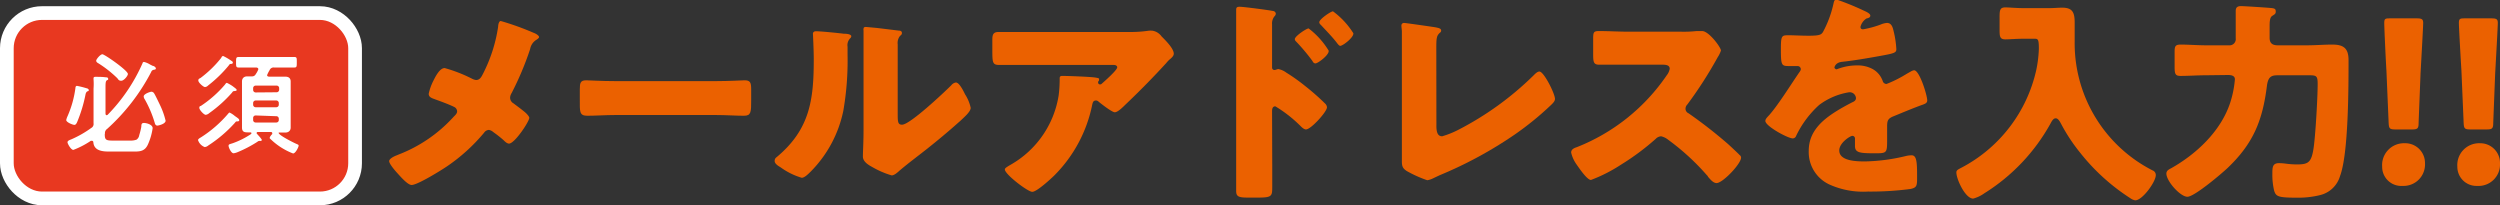 <svg xmlns="http://www.w3.org/2000/svg" viewBox="0 0 273.67 22.47"><rect x="0" y="0" width="273.67" height="22.47" fill="#333333" stroke="none"/><defs><style>.cls-1{fill:#eb6100;}.cls-2{fill:none;stroke:#fff;stroke-linecap:round;stroke-linejoin:round;stroke-width:3px;}.cls-3{fill:#e83820;}.cls-4{fill:#fff;}</style></defs><title>アセット 6mitsuki</title><g id="レイヤー_2" data-name="レイヤー 2"><g id="レイヤー_1-2" data-name="レイヤー 1"><path class="cls-1" d="M58.41,3.59c.34.12.6.34.6.46s-.21.26-.33.33a1.5,1.5,0,0,0-.65,1A33.28,33.28,0,0,1,56,10.2a1,1,0,0,0-.16.5.72.72,0,0,0,.38.62c.19.15.86.63,1.29,1,.26.24.43.46.43.58,0,.4-1.6,2.82-2.22,2.82-.22,0-.46-.24-.6-.38A13.08,13.08,0,0,0,54,14.46a1,1,0,0,0-.48-.24.69.69,0,0,0-.53.31,19.62,19.62,0,0,1-4,3.64c-.62.43-3.28,2.08-3.93,2.08-.45,0-1.29-1-1.62-1.36s-.84-1-.84-1.25.5-.52.84-.64l.16-.07a15.77,15.77,0,0,0,6.08-4.17c.2-.19.36-.36.36-.57a.55.55,0,0,0-.28-.46c-.6-.31-1.68-.69-2.33-.93-.26-.1-.5-.22-.5-.53a5.68,5.68,0,0,1,.5-1.41c.24-.48.7-1.41,1.25-1.41a16.19,16.19,0,0,1,3,1.17,1.33,1.33,0,0,0,.43.14c.41,0,.58-.33.74-.64a16.59,16.59,0,0,0,1.68-5.2c0-.17.07-.62.29-.62A29.88,29.88,0,0,1,58.41,3.59Z"/><path class="cls-1" d="M78.35,8.88c1.42,0,3-.09,3.16-.09.63,0,.72.26.72,1v1.15c0,1.32,0,1.73-.79,1.73-.93,0-2-.08-3.09-.08h-11c-1,0-2.18.08-3.06.08s-.82-.46-.82-1.73V9.79c0-.72.07-1,.7-1,.33,0,1.67.09,3.18.09Z"/><path class="cls-1" d="M92.35,3.69c.46,0,.84.09.84.28a.36.36,0,0,1-.14.24,1.09,1.09,0,0,0-.27.91c0,.29,0,.58,0,.86a32.15,32.15,0,0,1-.46,6.13,13.23,13.23,0,0,1-3.56,6.66c-.27.26-.67.69-1,.69a7.61,7.61,0,0,1-2.32-1.15c-.24-.14-.64-.38-.64-.69s.19-.38.35-.53c3.52-3,3.93-6.22,3.93-10.58,0-1.1-.09-2.75-.09-2.85s.12-.24.31-.24C89.84,3.42,91.73,3.61,92.35,3.69Zm5.92,8.64c0,1,0,1.32.48,1.32.86,0,4.62-3.55,5.38-4.31a.8.8,0,0,1,.51-.31c.33,0,.74.74,1,1.29a4.45,4.45,0,0,1,.62,1.48c0,.43-.69,1-1.12,1.42l-.22.19c-1.12,1-2.25,1.94-3.42,2.87-1,.79-2,1.53-3,2.37-.24.22-.6.55-.89.55a9.52,9.52,0,0,1-2.15-.93c-.41-.22-1-.58-1-1.13s.07-1.55.07-2.9V6.73c0-.48,0-1.27,0-2,0-.55,0-1.08,0-1.39a.42.42,0,0,1,0-.19c0-.17.12-.2.27-.2L96,3.06l2.39.29c.19,0,.34.07.34.26s-.12.24-.22.34a1.23,1.23,0,0,0-.24.91c0,.72,0,1.44,0,2.15Z"/><path class="cls-1" d="M115.4,19.22C115,19.61,113.49,21,113,21s-3-1.92-3-2.45c0-.14.19-.26.69-.55a10.64,10.64,0,0,0,5.2-7.56A13.83,13.83,0,0,0,116,8.69s0-.07,0-.12,0-.26.24-.26c.69,0,3,.09,3.59.17s.48.14.48.26-.07.14-.1.21a.31.31,0,0,0,0,.1.2.2,0,0,0,.22.19.22.22,0,0,0,.17-.07c.19-.17,1.7-1.48,1.7-1.8,0-.14-.12-.26-.39-.26H113c-.89,0-1.75,0-2.61,0-.33,0-.67,0-1,0-.74,0-.76-.26-.76-1.61V4.33c0-.52.09-.83.69-.83,1.22,0,2.45,0,3.69,0h10.53a13.32,13.32,0,0,0,2.21-.14,2.73,2.73,0,0,1,.4,0,1.53,1.53,0,0,1,1,.62c.41.41,1.34,1.32,1.34,1.9,0,.26-.26.47-.5.67a3.7,3.7,0,0,0-.33.36q-2.06,2.25-4.24,4.33l-.22.21c-.43.43-.88.84-1.17.84s-1.44-.88-1.84-1.22A.42.42,0,0,0,120,11c-.29,0-.36.14-.43.43A15.17,15.17,0,0,1,115.4,19.22Z"/><path class="cls-1" d="M139.27,18c0,.79,0,1.58,0,2.39,0,1.08,0,1.24-1.58,1.24h-1.1c-1,0-1.27-.11-1.27-.74,0-1,0-1.89,0-2.85V4.19c0-.84,0-2.3,0-3,0-.31,0-.45.39-.45s3.11.35,3.68.47a.32.32,0,0,1,.27.29.43.43,0,0,1-.15.29,1.25,1.25,0,0,0-.26.86V7.33c0,.12,0,.33.29.33.12,0,.28-.1.4-.1a2.13,2.13,0,0,1,.87.39,20.1,20.1,0,0,1,2.08,1.48,25.62,25.62,0,0,1,2.2,1.94.6.6,0,0,1,.17.38c0,.48-1.75,2.42-2.3,2.42-.22,0-.46-.24-.6-.38a14.47,14.47,0,0,0-2.75-2.15c-.34,0-.36.33-.36.57Zm6.18-12.41c0,.48-1.2,1.35-1.44,1.35s-.29-.2-.38-.32A21.63,21.63,0,0,0,142,4.67c-.14-.15-.26-.24-.26-.38,0-.34,1.29-1.18,1.51-1.18A8.75,8.75,0,0,1,145.45,5.55Zm2.7-1.91c0,.45-1.15,1.34-1.44,1.34-.11,0-.26-.19-.35-.31-.51-.67-1.11-1.27-1.68-1.89-.17-.17-.26-.24-.26-.39,0-.33,1.27-1.19,1.5-1.19A8.75,8.75,0,0,1,148.15,3.64Z"/><path class="cls-1" d="M157.24,13.77c0,.57.08,1.15.63,1.15a10,10,0,0,0,1.79-.72,33.76,33.76,0,0,0,8.19-5.92c.19-.19.43-.45.67-.45.48,0,1.7,2.42,1.7,3,0,.26-.26.5-.46.69a32.92,32.92,0,0,1-3.92,3.19,44.67,44.67,0,0,1-8.24,4.47l-.72.34a2.18,2.18,0,0,1-.64.21,13,13,0,0,1-2.23-1c-.55-.34-.55-.65-.55-1.22V3.45c0-.19-.05-.46-.05-.63a.28.28,0,0,1,.27-.31c.19,0,2.51.34,3,.41.84.12,1.08.19,1.08.43a.26.26,0,0,1-.12.22c-.38.33-.41.6-.41,1.72Z"/><path class="cls-1" d="M184.08,3.47a13,13,0,0,0,1.65-.07c.17,0,.43,0,.6,0,.74,0,2.06,1.8,2.06,2.13a3,3,0,0,1-.36.74,44.9,44.9,0,0,1-3.33,5.18.64.64,0,0,0-.19.45.54.54,0,0,0,.33.5,51,51,0,0,1,4.36,3.4c.24.22,1.08,1,1.24,1.18a.32.32,0,0,1,.15.28c0,.67-2,2.78-2.68,2.78-.36,0-.67-.38-.94-.69a.35.35,0,0,0-.12-.17,25.7,25.7,0,0,0-4.21-3.86,2,2,0,0,0-.79-.4.87.87,0,0,0-.6.28A27,27,0,0,1,177.49,18a16.93,16.93,0,0,1-3.33,1.7c-.43,0-1.31-1.32-1.58-1.7a3.7,3.7,0,0,1-.59-1.3c0-.35.33-.5.62-.59a21.43,21.43,0,0,0,9.84-7.86,1.58,1.58,0,0,0,.33-.72c0-.4-.4-.45-.81-.45h-3.64c-1.08,0-2.18,0-3.28,0-.6,0-.65-.29-.65-1.15V4.4c0-.83,0-1,.63-1,1.1,0,2.2.07,3.3.07Z"/><path class="cls-1" d="M204,1.15c.43.19.74.36.74.57s-.27.27-.43.31a1.55,1.55,0,0,0-.65.91c0,.2.12.27.29.27a10.8,10.8,0,0,0,1.94-.53,2.13,2.13,0,0,1,.67-.17c.52,0,.64.51.74.94a10.44,10.44,0,0,1,.29,1.94c0,.36-.22.45-1.54.69s-2.94.53-4.43.69c-.76.1-.81.63-.81.65s.12.17.22.17a1,1,0,0,0,.21-.07,6,6,0,0,1,2-.36,3.47,3.47,0,0,1,1.72.38,2.39,2.39,0,0,1,1.15,1.37.43.43,0,0,0,.41.28,13.31,13.31,0,0,0,2.22-1.12l.48-.27a1.05,1.05,0,0,1,.31-.11c.6,0,1.44,2.75,1.44,3.3,0,.31-.24.38-.72.55-1.15.43-1.87.74-3,1.2-.57.24-.67.45-.67,1.1,0,.28,0,.86,0,1.39,0,1.53,0,1.55-1.37,1.55-1.65,0-2.15-.07-2.15-.81,0-.22,0-.43,0-.65V15.2a.29.29,0,0,0-.28-.33c-.24,0-1.44.76-1.44,1.6,0,1.2,2,1.2,2.87,1.2a20.45,20.45,0,0,0,4.46-.6,2.7,2.7,0,0,1,.6-.07c.57,0,.59.86.59,2.39,0,.91,0,1.15-.74,1.3a33.53,33.53,0,0,1-4.64.28,9,9,0,0,1-4.19-.76A3.9,3.9,0,0,1,198,16.5c0-2.26,1.7-3.55,3.44-4.58.41-.24.89-.5,1.32-.72.22-.09.41-.21.41-.47a.69.69,0,0,0-.75-.63,7.39,7.39,0,0,0-3.28,1.39,10.91,10.91,0,0,0-2.53,3.4.39.39,0,0,1-.36.26c-.53,0-3-1.34-3-1.91,0-.19.14-.34.43-.65,1-1.12,2.54-3.61,3.3-4.69.12-.17.15-.24.15-.34a.35.35,0,0,0-.36-.33l-.94,0c-.81,0-.88-.07-.88-1.86,0-1.49.09-1.51.86-1.51.53,0,1.39.05,2.18.05,1.17,0,1.39-.1,1.58-.43a11.82,11.82,0,0,0,1.12-3c.08-.36.12-.53.36-.53A28.84,28.84,0,0,1,204,1.15Z"/><path class="cls-1" d="M221.53,4.24c-.79,0-1.58.07-2,.07-.59,0-.64-.29-.64-1V1.87c0-.77.05-1.06.64-1.06.41,0,1.18.08,2,.08h2.85c.46,0,.91-.05,1.37-.05,1.08,0,1.36.48,1.36,1.6,0,.72,0,1.41,0,2.13a15.62,15.62,0,0,0,8.52,14.08.54.54,0,0,1,.36.53c0,.72-1.46,2.75-2.25,2.75a1.32,1.32,0,0,1-.55-.24,22.47,22.47,0,0,1-5.43-4.91,19.45,19.45,0,0,1-2.14-3.23c-.12-.22-.31-.6-.59-.6s-.46.38-.58.6a20.94,20.94,0,0,1-7.23,7.61,3.78,3.78,0,0,1-1.22.58c-.86,0-1.84-2.11-1.84-2.87,0-.24.19-.32.55-.51A16,16,0,0,0,222.9,7.69a13.37,13.37,0,0,0,.29-2.33c0-1.1-.1-1.12-.51-1.12Z"/><path class="cls-1" d="M241.47,8.24c-.93,0-1.84.07-2.77.07-.58,0-.65-.22-.65-1V5.82c0-.67,0-.94.65-.94.93,0,1.84.08,2.77.08H244a.68.68,0,0,0,.74-.77V3.76c0-1,0-2.44,0-2.56,0-.51.34-.53.62-.53s3,.17,3.36.22.4.14.4.4-.19.31-.4.46-.27.48-.27,1.07V4.14c0,.62.34.82.89.82h3.23c.91,0,1.82-.08,2.75-.08,1.25,0,1.77.43,1.77,1.7,0,2.9,0,10.23-.93,12.69A3,3,0,0,1,254,21.35a9.75,9.75,0,0,1-2.52.29c-2.1,0-2.34-.12-2.54-.79a7.61,7.61,0,0,1-.19-1.77c0-.74,0-1.22.72-1.22a5.81,5.81,0,0,1,.72.05,9.69,9.69,0,0,0,1.2.09c1.24,0,1.62-.16,1.86-1.7.22-1.38.46-5.62.46-7.11,0-.91-.14-.95-1-.95h-3.28c-.71,0-1.12.07-1.27,1.12-.47,3.81-1.48,6.32-4.28,9-.65.62-3.66,3.18-4.43,3.18s-2.3-1.7-2.3-2.54c0-.31.26-.45.5-.57,2.78-1.56,5.44-4.05,6.47-7.14a11.2,11.2,0,0,0,.53-2.61c0-.47-.56-.47-.79-.47Z"/><path class="cls-1" d="M265.46,17.88A2.35,2.35,0,0,1,263,20.35a2.09,2.09,0,0,1-2.23-2.11,2.39,2.39,0,0,1,2.47-2.56A2.16,2.16,0,0,1,265.46,17.88Zm-3.23-3.71c-.63,0-.72-.09-.75-.72l-.24-5.67C261.15,6.3,261,3,261,2.51s.14-.5.67-.5h2.92c.52,0,.67.1.67.5s-.19,3.76-.29,5.56l-.21,5.38c0,.63-.12.72-.75.72Z"/><path class="cls-1" d="M273.67,17.88a2.35,2.35,0,0,1-2.49,2.47A2.09,2.09,0,0,1,269,18.24a2.39,2.39,0,0,1,2.47-2.56A2.16,2.16,0,0,1,273.67,17.88Zm-3.23-3.71c-.63,0-.72-.09-.75-.72l-.24-5.67c-.09-1.48-.28-4.79-.28-5.27s.14-.5.67-.5h2.92c.53,0,.67.1.67.5s-.19,3.76-.29,5.56l-.21,5.38c0,.63-.12.72-.75.72Z"/><rect class="cls-2" x="1.5" y="2.18" width="36.62" height="18.79" rx="3.1" ry="3.1"/><rect class="cls-3" x="1.5" y="2.18" width="36.62" height="18.79" rx="3.1" ry="3.1"/><path class="cls-4" d="M9.47,9.66c.08,0,.25.09.25.2s-.08.12-.15.14-.18.16-.21.35a15.79,15.79,0,0,1-.91,3c-.06.13-.14.32-.31.32s-.89-.28-.89-.53a1.81,1.81,0,0,1,.14-.41,11.32,11.32,0,0,0,.87-3.12c0-.1.05-.21.17-.21A9.87,9.87,0,0,1,9.47,9.66Zm2,5v.08c0,.61.2.65.94.65h1.86a1.85,1.85,0,0,0,.67-.1.7.7,0,0,0,.3-.49,7.43,7.43,0,0,0,.23-.93c0-.32.07-.41.3-.41s.94.16.94.57a6.52,6.52,0,0,1-.52,1.79c-.3.66-.75.77-1.42.77H11.94c-.74,0-1.64-.09-1.72-1,0-.09-.06-.18-.17-.18s-.06,0-.1,0a9.43,9.43,0,0,1-1.92,1c-.26,0-.64-.67-.64-.84s.27-.26.4-.31A11.61,11.61,0,0,0,10,14a.49.49,0,0,0,.24-.51V9.69a7,7,0,0,0,0-1,.53.53,0,0,1,0-.12c0-.14.1-.16.21-.16.28,0,.8,0,1.09.05.1,0,.3,0,.3.16s0,.09-.14.17-.15.35-.15.76v2.89s0,.17.13.17a.19.19,0,0,0,.11-.05A19,19,0,0,0,15.6,6.93c0-.07.08-.15.16-.15a2.25,2.25,0,0,1,.68.29l.28.14c.11,0,.34.14.34.28s-.15.13-.23.15a.35.35,0,0,0-.28.24,22.07,22.07,0,0,1-4.82,6.23A.56.56,0,0,0,11.49,14.65ZM14,8.1c0,.2-.43.74-.73.74s-.33-.18-.44-.29a12.35,12.35,0,0,0-2.06-1.62c-.11-.06-.24-.14-.24-.29s.45-.7.68-.7S14,7.71,14,8.1Zm3.24,5.65c-.21,0-.26-.16-.31-.33a12.13,12.13,0,0,0-1.08-2.54.63.63,0,0,1-.12-.32c0-.29.73-.52.85-.52a.37.37,0,0,1,.28.16c.13.19.58,1.14.7,1.39a8.34,8.34,0,0,1,.57,1.63C18.11,13.58,17.33,13.75,17.22,13.75Z"/><path class="cls-4" d="M25.93,13.29c-.11,0-.14.06-.24.18a14.37,14.37,0,0,1-2.88,2.45.73.73,0,0,1-.4.18,1.22,1.22,0,0,1-.73-.76c0-.13.21-.24.31-.3a13.19,13.19,0,0,0,3-2.61s.08-.11.14-.11a2.51,2.51,0,0,1,.58.38c.33.23.48.32.48.46S26,13.29,25.93,13.29ZM25.25,7c-.06,0-.1,0-.22.18a14.15,14.15,0,0,1-2.25,2.18.53.53,0,0,1-.34.17c-.18,0-.73-.49-.73-.71s.13-.21.25-.29a12.2,12.2,0,0,0,2.27-2.21c0-.07.1-.19.2-.19a6.29,6.29,0,0,1,.89.52c.14.08.17.13.17.21S25.42,7,25.25,7Zm.66,2.85c0,.11-.19.11-.27.12s-.13,0-.24.17a14.34,14.34,0,0,1-2.49,2.24.72.72,0,0,1-.39.19c-.2,0-.7-.54-.7-.76s.12-.18.19-.23a12.53,12.53,0,0,0,2.61-2.31c.07-.1.13-.2.22-.2a4.72,4.72,0,0,1,.61.35C25.83,9.71,25.91,9.76,25.91,9.87Zm4.59,4.69c0,.26,1.61,1.06,1.88,1.18s.31.12.31.24-.33.84-.61.84a7.29,7.29,0,0,1-2.56-1.67c0-.16.17-.34.28-.46a.21.21,0,0,0,0-.1c0-.09-.08-.12-.15-.12H28.22a.12.12,0,0,0-.13.11c0,.08.09.14.13.19s.44.47.44.57a.12.12,0,0,1-.12.11h-.09a.13.13,0,0,0-.09,0,.31.31,0,0,0-.18.09A13.55,13.55,0,0,1,26,16.66a1.73,1.73,0,0,1-.43.12c-.27,0-.55-.65-.55-.82s.12-.17.45-.28a9,9,0,0,0,2-1,.11.11,0,0,0,.05-.09c0-.05,0-.1-.12-.1h-.31c-.4,0-.6-.1-.6-.54s0-.59,0-.88V9.81c0-.29,0-.6,0-.9s.18-.55.58-.55l.5,0A.44.44,0,0,0,28,8.11a2.08,2.08,0,0,0,.28-.53c0-.17-.2-.19-.23-.19h-.6c-.45,0-.89,0-1.34,0-.28,0-.27-.16-.27-.58s0-.57.27-.57l1.34,0h3.44l1.33,0c.28,0,.27.12.27.57s0,.58-.26.58c-.45,0-.89,0-1.34,0H30a.46.46,0,0,0-.48.28,3.58,3.58,0,0,0-.28.55c0,.12.09.16.2.17h.85c.31,0,.61,0,.92,0s.61.1.61.54,0,.61,0,.91v3.25c0,.29,0,.59,0,.88s-.19.54-.59.54h-.65C30.53,14.48,30.5,14.53,30.5,14.56Zm-.23-4.44a.28.28,0,0,0,.29-.29V9.66a.28.28,0,0,0-.29-.29H28a.28.28,0,0,0-.29.29v.17a.28.28,0,0,0,.29.29ZM28,11a.28.28,0,0,0-.29.29v.16a.28.28,0,0,0,.29.29h2.23a.28.28,0,0,0,.29-.29v-.16a.28.28,0,0,0-.29-.29Zm0,1.64a.27.27,0,0,0-.29.28v.21a.27.27,0,0,0,.29.28h2.23a.27.27,0,0,0,.29-.28V13a.27.27,0,0,0-.29-.28Z"/></g></g></svg>